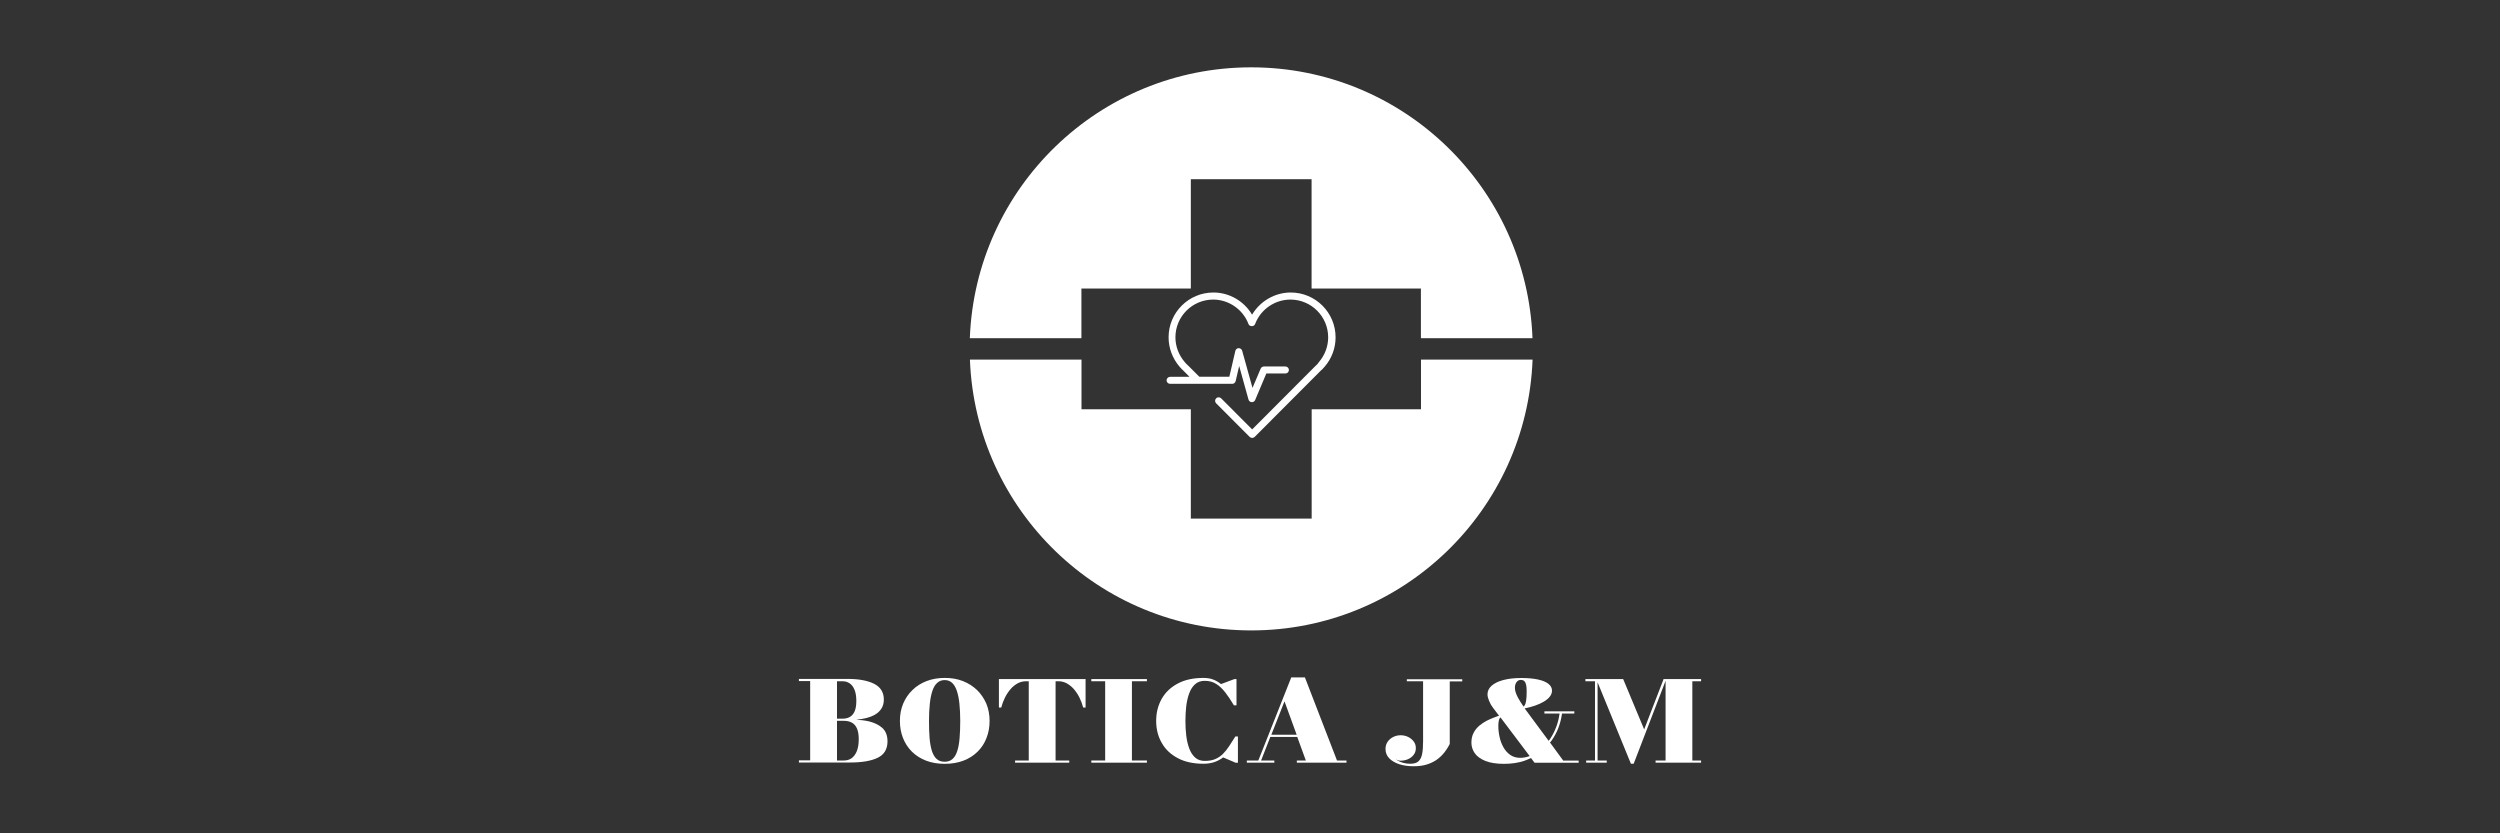 <svg xmlns="http://www.w3.org/2000/svg" xmlns:xlink="http://www.w3.org/1999/xlink" x="0px" y="0px" viewBox="0 0 300 100" style="enable-background:new 0 0 300 100;" xml:space="preserve"><rect x="0" y="0" width="300" height="100" fill="#333333" stroke="none"/><style type="text/css">	.Sombra_x0020_paralela{fill:none;}	.Esquinas_x0020_redondeadas_x0020_2_x0020_pt_x002E_{fill:#FFFFFF;stroke:#211915;stroke-miterlimit:10;}	.Reflejo_x0020_vivo_x0020_X{fill:none;}	.Bisel_x0020_suave{fill:url(#SVGID_1_);}	.Atardecer{fill:#FFFFFF;}	.Follaje_GS{fill:#F8E000;}	.Pompadour_GS{fill-rule:evenodd;clip-rule:evenodd;fill:#80AFDD;}	.st0{fill:#1D1F25;}	.st1{fill:#FFFFFF;}	.st2{fill-rule:evenodd;clip-rule:evenodd;fill:#FFFFFF;}	.st3{fill:none;stroke:#FFFFFF;stroke-width:0.926;stroke-miterlimit:10;}	.st4{fill:none;stroke:#FFFFFF;stroke-width:2;stroke-miterlimit:10;}	.st5{opacity:0.6;fill:#FFFFFF;}	.st6{opacity:0.6;}	.st7{fill:none;stroke:#000000;stroke-width:1.5;stroke-miterlimit:10;}	.st8{fill:none;stroke:#000000;stroke-width:0.941;stroke-miterlimit:10;}	.st9{fill:none;stroke:#000000;stroke-width:1.2;stroke-miterlimit:10;}	.st10{fill:none;stroke:#000000;stroke-width:3.4;stroke-miterlimit:10;}	.st11{fill:none;stroke:#000000;stroke-width:2.143;stroke-miterlimit:10;}	.st12{fill:none;stroke:#000000;stroke-width:1.914;stroke-miterlimit:10;}	.st13{fill:none;stroke:#000000;stroke-width:1.286;stroke-miterlimit:10;}	.st14{fill:none;stroke:#000000;stroke-width:1.714;stroke-miterlimit:10;}	.st15{fill:#6B6B6B;}	.st16{fill:none;stroke:#000000;stroke-width:3.026;stroke-miterlimit:10;}	.st17{fill:none;stroke:#000000;stroke-width:2.27;stroke-miterlimit:10;}	.st18{fill:none;stroke:#000000;stroke-width:1.27;stroke-miterlimit:10;}	.st19{fill:none;stroke:#000000;stroke-width:0.647;stroke-linecap:round;stroke-miterlimit:10;}</style><linearGradient id="SVGID_1_" gradientUnits="userSpaceOnUse" x1="-1599.804" y1="-2776.375" x2="-1599.097" y2="-2775.668">	<stop offset="0" style="stop-color:#E8E9EC"></stop>	<stop offset="0.174" style="stop-color:#E4E5E8"></stop>	<stop offset="0.352" style="stop-color:#D8D9DC"></stop>	<stop offset="0.533" style="stop-color:#C3C5C7"></stop>	<stop offset="0.715" style="stop-color:#A7A9AA"></stop>	<stop offset="0.896" style="stop-color:#828586"></stop>	<stop offset="1" style="stop-color:#6A6D6D"></stop></linearGradient><g id="Capa_1"></g><g id="Capa_2">	<g>		<path class="st1" d="M129.78,34.62h13.12V21.5h14.49v13.12h13.12v5.96h13.39c-0.68-18.06-15.53-32.5-33.76-32.5   s-33.08,14.44-33.76,32.5h13.39V34.62z"></path>		<path class="st1" d="M150.15,75.65c18.23,0,33.08-14.44,33.76-32.5h-13.39v5.96h-13.12v13.12H142.9V49.11h-13.12v-5.96h-13.39   C117.07,61.21,131.92,75.65,150.15,75.65z"></path>		<path class="st1" d="M157.87,43.9l-7.61,7.63l-3.72-3.73c-0.16-0.16-0.43-0.17-0.6,0c-0.17,0.17-0.17,0.43,0,0.6l4.02,4.03   c0.08,0.08,0.19,0.12,0.3,0.12s0.22-0.04,0.3-0.12l7.89-7.91c0.18-0.15,0.34-0.32,0.51-0.52c0.85-0.98,1.31-2.23,1.31-3.52   c0-2.97-2.41-5.38-5.38-5.38c-1.91,0-3.68,1.04-4.64,2.66c-0.96-1.62-2.72-2.66-4.64-2.66c-2.97,0-5.38,2.41-5.38,5.38   c0,1.29,0.47,2.54,1.33,3.54c0.15,0.18,0.32,0.34,0.47,0.48l0.71,0.72h-2.33c-0.23,0-0.42,0.19-0.42,0.42s0.19,0.42,0.42,0.42   h7.46c0.2,0,0.37-0.14,0.41-0.33l0.42-1.81l1.12,4.03c0.05,0.17,0.2,0.3,0.38,0.31c0.01,0,0.02,0,0.03,0   c0.17,0,0.32-0.1,0.39-0.26l1.34-3.18h2.29c0.23,0,0.42-0.19,0.42-0.42s-0.19-0.42-0.42-0.42h-2.58c-0.17,0-0.32,0.1-0.39,0.26   l-0.98,2.31l-1.24-4.46c-0.05-0.18-0.22-0.31-0.41-0.31c0,0-0.01,0-0.01,0c-0.19,0-0.36,0.14-0.4,0.33l-0.72,3.1h-3.6l-1.33-1.33   c-0.15-0.13-0.29-0.27-0.43-0.44c-0.71-0.83-1.11-1.88-1.11-2.96c0-2.5,2.03-4.53,4.53-4.53c1.87,0,3.58,1.18,4.24,2.94   c0.12,0.33,0.67,0.33,0.79,0c0.66-1.76,2.37-2.94,4.24-2.94c2.5,0,4.53,2.03,4.53,4.53c0,1.08-0.39,2.14-1.12,2.98   C158.17,43.62,158.04,43.76,157.87,43.9z"></path>		<path class="st1" d="M104.3,86.57c-0.47-0.11-0.99-0.17-1.55-0.21c0.93-0.08,1.66-0.27,2.21-0.58c0.73-0.42,1.1-1.02,1.1-1.83   c0-0.87-0.39-1.5-1.16-1.89c-0.77-0.39-1.83-0.59-3.18-0.59h-5.85v0.26h1.35v9.51h-1.35v0.26h6.14c1.43,0,2.54-0.19,3.32-0.57   c0.78-0.38,1.17-1.04,1.17-1.97c0-0.67-0.2-1.2-0.59-1.58C105.51,87.01,104.97,86.74,104.3,86.57z M101.11,81.75   c0.33,0,0.62,0.09,0.86,0.26c0.25,0.17,0.44,0.43,0.58,0.78s0.21,0.79,0.21,1.32s-0.07,0.95-0.21,1.26s-0.33,0.53-0.58,0.67   c-0.25,0.14-0.53,0.2-0.86,0.2h-0.67v-4.49H101.11z M102.84,90.08c-0.14,0.38-0.35,0.67-0.61,0.88c-0.27,0.2-0.59,0.3-0.97,0.3   h-0.82V86.5h0.82c0.38,0,0.7,0.07,0.97,0.22c0.27,0.15,0.47,0.38,0.61,0.71c0.14,0.32,0.21,0.75,0.21,1.28   S102.98,89.7,102.84,90.08z"></path>		<path class="st1" d="M117.25,82.81c-0.48-0.46-1.05-0.82-1.7-1.08s-1.39-0.38-2.18-0.38c-0.8,0-1.53,0.13-2.18,0.38   s-1.23,0.61-1.7,1.08c-0.48,0.46-0.85,1.01-1.11,1.63c-0.26,0.63-0.39,1.31-0.39,2.06s0.12,1.43,0.37,2.06   c0.25,0.63,0.6,1.17,1.07,1.64c0.47,0.46,1.03,0.82,1.7,1.08c0.66,0.25,1.41,0.38,2.24,0.38c0.83,0,1.58-0.13,2.24-0.38   s1.23-0.61,1.7-1.08c0.47-0.46,0.83-1.01,1.07-1.64c0.25-0.63,0.37-1.31,0.37-2.06s-0.13-1.43-0.39-2.06   C118.09,83.82,117.72,83.27,117.25,82.81z M115.15,88.58c-0.05,0.61-0.14,1.12-0.28,1.54c-0.13,0.42-0.32,0.74-0.57,0.96   c-0.24,0.22-0.56,0.33-0.95,0.33c-0.39,0-0.71-0.11-0.95-0.33c-0.24-0.22-0.43-0.54-0.57-0.96c-0.13-0.42-0.23-0.94-0.28-1.54   c-0.05-0.61-0.07-1.3-0.07-2.07s0.03-1.47,0.1-2.07c0.06-0.61,0.17-1.12,0.31-1.54c0.14-0.42,0.33-0.74,0.58-0.96   c0.24-0.22,0.54-0.33,0.89-0.33c0.35,0,0.65,0.11,0.89,0.33c0.24,0.22,0.43,0.54,0.57,0.96c0.14,0.42,0.25,0.94,0.31,1.54   c0.06,0.61,0.1,1.3,0.1,2.07S115.2,87.97,115.15,88.58z"></path>		<path class="st1" d="M119.84,84.9h0.31c0.11-0.42,0.26-0.82,0.45-1.2c0.19-0.38,0.41-0.71,0.67-1.01   c0.25-0.29,0.54-0.52,0.85-0.69c0.31-0.17,0.65-0.25,1.01-0.25h0.32v9.51h-1.64v0.26h6.5v-0.26h-1.64v-9.51h0.33   c0.36,0,0.69,0.08,1.01,0.25c0.31,0.17,0.59,0.4,0.85,0.69c0.25,0.29,0.48,0.63,0.67,1.01c0.19,0.38,0.34,0.78,0.45,1.2h0.29   v-3.41h-10.4V84.9z"></path>		<polygon class="st1" points="130.96,81.75 132.62,81.75 132.62,91.26 130.96,91.26 130.96,91.52 137.63,91.52 137.63,91.26    135.83,91.26 135.83,81.75 137.63,81.75 137.63,81.49 130.96,81.49   "></polygon>		<path class="st1" d="M147.51,89.52c-0.23,0.36-0.48,0.67-0.75,0.94c-0.27,0.27-0.58,0.48-0.93,0.63   c-0.35,0.15-0.77,0.22-1.26,0.22c-0.46,0-0.85-0.13-1.15-0.4c-0.3-0.27-0.54-0.63-0.71-1.09c-0.17-0.46-0.29-0.97-0.36-1.55   c-0.07-0.57-0.1-1.16-0.1-1.77c0-0.61,0.04-1.2,0.1-1.77c0.07-0.57,0.19-1.08,0.36-1.54c0.17-0.46,0.4-0.82,0.71-1.09   c0.3-0.27,0.68-0.4,1.15-0.4c0.52,0,0.98,0.12,1.37,0.37c0.4,0.25,0.76,0.59,1.1,1.03c0.34,0.44,0.68,0.95,1.03,1.54h0.31v-3.15   h-0.25l-1.61,0.6c-0.29-0.24-0.61-0.42-0.95-0.55c-0.34-0.13-0.73-0.19-1.15-0.19c-1.21,0-2.24,0.22-3.08,0.67   c-0.85,0.45-1.49,1.06-1.93,1.83c-0.44,0.78-0.67,1.66-0.67,2.65s0.22,1.87,0.67,2.65c0.44,0.78,1.09,1.39,1.93,1.83   c0.84,0.45,1.87,0.67,3.08,0.67c0.48,0,0.92-0.07,1.31-0.2c0.39-0.14,0.74-0.32,1.05-0.56l1.5,0.64h0.27v-3.15h-0.31   C147.98,88.78,147.75,89.16,147.51,89.52z"></path>		<path class="st1" d="M156.59,81.29h-1.64L151,91.26h-1.38v0.26h3.3v-0.26h-1.59l1.11-2.83h3.23l1.03,2.83h-1.08v0.26h5.96v-0.26   h-1.14L156.59,81.29z M152.56,88.17l1.58-4.01l1.46,4.01H152.56z"></path>		<path class="st1" d="M168.83,81.75h1.94v7.23c0,0.62-0.04,1.13-0.12,1.52c-0.08,0.39-0.23,0.68-0.45,0.87   c-0.22,0.19-0.54,0.28-0.96,0.28c-0.27,0-0.55-0.03-0.83-0.1c-0.28-0.07-0.53-0.18-0.76-0.32c-0.06-0.04-0.11-0.09-0.16-0.13   c0.16,0.11,0.34,0.18,0.53,0.18c0.33,0.01,0.64-0.05,0.92-0.17c0.29-0.12,0.52-0.3,0.69-0.52c0.18-0.23,0.27-0.5,0.27-0.81   c0-0.32-0.09-0.59-0.27-0.82c-0.18-0.23-0.4-0.41-0.68-0.54c-0.28-0.13-0.57-0.19-0.87-0.19c-0.32,0-0.63,0.07-0.9,0.21   c-0.28,0.14-0.5,0.33-0.67,0.58c-0.17,0.25-0.25,0.53-0.25,0.85c0,0.45,0.15,0.82,0.45,1.13c0.3,0.31,0.7,0.54,1.21,0.71   c0.51,0.16,1.08,0.24,1.72,0.24c0.56,0,1.06-0.06,1.5-0.19c0.44-0.13,0.84-0.31,1.19-0.54c0.35-0.24,0.66-0.52,0.93-0.85   s0.51-0.7,0.71-1.1v-7.5h1.5v-0.26h-6.65V81.75z M167.34,90.95c0.03,0.03,0.06,0.06,0.09,0.08C167.4,91,167.37,90.98,167.34,90.95   z"></path>		<path class="st1" d="M186,89.1c0.06-0.07,0.12-0.14,0.18-0.21c0.37-0.53,0.67-1.09,0.88-1.69c0.19-0.53,0.31-1.05,0.38-1.58h1.48   v-0.26h-3.59v0.26h1.82c-0.08,0.55-0.2,1.08-0.39,1.58c-0.21,0.56-0.47,1.06-0.78,1.52c-0.04,0.06-0.09,0.12-0.14,0.18l-2.88-3.89   c0.45-0.09,0.87-0.21,1.26-0.34c0.4-0.14,0.75-0.3,1.05-0.48c0.3-0.18,0.54-0.38,0.71-0.6c0.17-0.22,0.26-0.46,0.26-0.72   c0-0.31-0.14-0.58-0.43-0.81c-0.29-0.23-0.7-0.4-1.25-0.52s-1.21-0.18-2-0.18c-0.83,0-1.54,0.08-2.15,0.24   c-0.61,0.16-1.07,0.39-1.41,0.68c-0.33,0.29-0.5,0.64-0.5,1.04c0,0.23,0.07,0.5,0.2,0.81c0.13,0.31,0.29,0.59,0.49,0.84l0.69,0.91   c-0.14,0.06-0.34,0.13-0.59,0.22c-0.27,0.1-0.56,0.23-0.87,0.38c-0.31,0.16-0.61,0.36-0.89,0.59c-0.28,0.24-0.52,0.52-0.69,0.86   c-0.18,0.33-0.27,0.73-0.27,1.18c0,0.46,0.13,0.88,0.4,1.27c0.27,0.39,0.69,0.69,1.27,0.93c0.58,0.23,1.32,0.35,2.23,0.35   c0.91,0,1.72-0.12,2.44-0.36c0.29-0.1,0.55-0.22,0.81-0.34l0.43,0.57h5.29v-0.26h-1.85L186,89.1z M181.86,82.09   c0.05-0.15,0.13-0.27,0.24-0.36c0.11-0.09,0.24-0.14,0.4-0.14c0.18,0,0.33,0.05,0.43,0.16c0.1,0.1,0.17,0.25,0.21,0.45   s0.06,0.43,0.06,0.7c0,0.56-0.02,0.96-0.07,1.22c-0.05,0.26-0.1,0.43-0.16,0.51c-0.06,0.07-0.1,0.12-0.14,0.16   c-0.26-0.37-0.5-0.74-0.7-1.12c-0.23-0.44-0.34-0.81-0.34-1.11C181.78,82.39,181.81,82.23,181.86,82.09z M182.43,90.94   c-0.47,0-0.87-0.12-1.2-0.35c-0.33-0.23-0.61-0.54-0.82-0.92c-0.21-0.38-0.37-0.79-0.46-1.23c-0.1-0.44-0.15-0.88-0.15-1.3   c0-0.23,0.01-0.42,0.04-0.57c0.03-0.15,0.06-0.26,0.1-0.34c0.04-0.07,0.08-0.11,0.12-0.14l3.5,4.64   C183.19,90.86,182.81,90.94,182.43,90.94z"></path>		<polygon class="st1" points="204.13,81.75 204.13,81.49 199.95,81.49 199.87,81.49 199.63,81.49 197.3,87.53 194.78,81.49    191.71,81.49 191.55,81.49 190.25,81.49 190.25,81.75 191.4,81.75 191.4,91.26 190.34,91.26 190.34,91.52 192.81,91.52    192.81,91.26 191.71,91.26 191.71,81.87 195.71,91.65 196.04,91.65 199.87,81.7 199.87,91.26 198.67,91.26 198.67,91.52    204.13,91.52 204.13,91.26 203.08,91.26 203.08,81.75   "></polygon>	</g></g></svg>